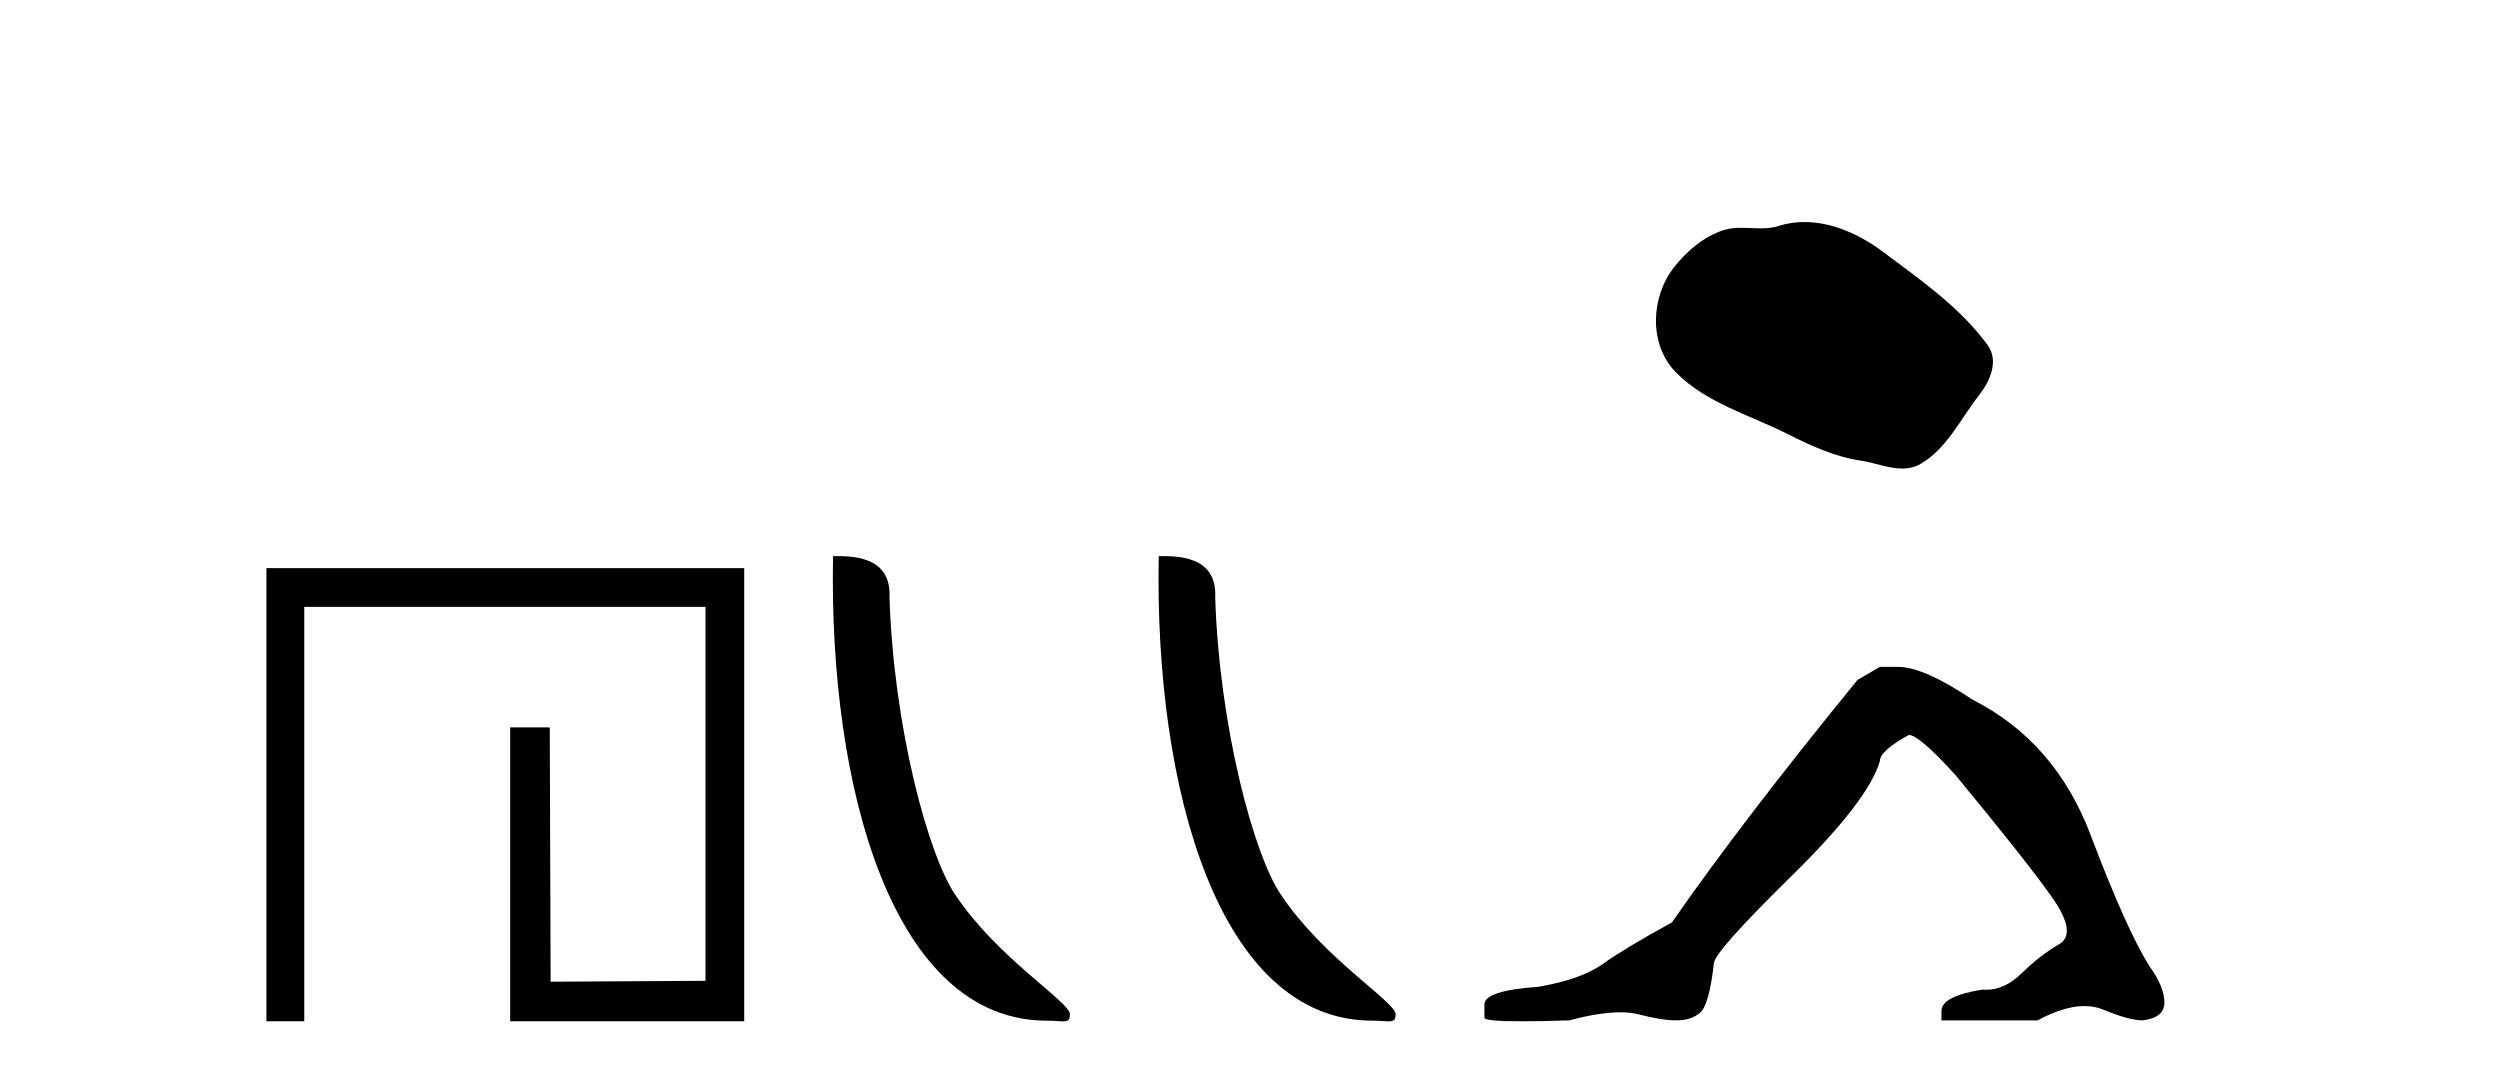 <?xml version='1.0' encoding='UTF-8' standalone='yes'?><svg xmlns='http://www.w3.org/2000/svg' xmlns:xlink='http://www.w3.org/1999/xlink' width='95.0' height='41.0' ><path d='M 10.124 21.59 L 10.124 38.809 L 11.562 38.809 L 11.562 23.061 L 26.809 23.061 L 26.809 37.271 L 20.924 37.305 L 20.891 27.642 L 19.386 27.642 L 19.386 38.809 L 28.28 38.809 L 28.28 21.59 Z' style='fill:#000000;stroke:none' /><path d='M 39.772 38.785 C 40.426 38.785 40.657 38.932 40.657 38.539 C 40.657 38.071 37.91 36.418 36.303 34.004 C 35.272 32.504 33.955 27.607 33.801 22.695 C 33.878 21.083 32.296 21.132 31.656 21.132 C 31.485 30.016 33.959 38.785 39.772 38.785 Z' style='fill:#000000;stroke:none' /><path d='M 52.148 38.785 C 52.802 38.785 53.033 38.932 53.033 38.539 C 53.033 38.071 50.287 36.418 48.679 34.004 C 47.648 32.504 46.331 27.607 46.178 22.695 C 46.254 21.083 44.673 21.132 44.032 21.132 C 43.861 30.016 46.336 38.785 52.148 38.785 Z' style='fill:#000000;stroke:none' /><path d='M 68.57 8.437 C 68.239 8.437 67.907 8.484 67.579 8.588 C 67.358 8.659 67.132 8.677 66.903 8.677 C 66.659 8.677 66.412 8.656 66.169 8.656 C 65.94 8.656 65.715 8.674 65.496 8.745 C 64.745 8.987 64.1 9.539 63.613 10.157 C 62.727 11.281 62.637 13.104 63.703 14.168 C 64.867 15.33 66.49 15.767 67.916 16.487 C 68.809 16.937 69.725 17.361 70.722 17.506 C 71.23 17.581 71.767 17.806 72.286 17.806 C 72.525 17.806 72.759 17.758 72.986 17.626 C 73.999 17.033 74.506 15.906 75.208 15.011 C 75.631 14.471 75.964 13.707 75.524 13.105 C 74.475 11.67 72.98 10.637 71.567 9.579 C 70.709 8.935 69.646 8.437 68.57 8.437 Z' style='fill:#000000;stroke:none' /><path d='M 71.436 25.34 L 70.585 25.837 Q 66.19 31.224 63.532 35.052 Q 61.724 36.045 60.909 36.629 Q 60.094 37.214 58.463 37.498 Q 56.408 37.64 56.408 38.171 L 56.408 38.207 L 56.408 38.668 Q 56.384 38.809 57.825 38.809 Q 58.546 38.809 59.633 38.774 Q 60.791 38.467 61.571 38.467 Q 61.961 38.467 62.256 38.543 Q 63.142 38.774 63.709 38.774 Q 64.276 38.774 64.613 38.473 Q 64.95 38.171 65.127 36.612 Q 65.127 36.186 68.069 33.298 Q 71.011 30.409 71.436 28.92 Q 71.436 28.53 72.535 27.928 Q 72.925 27.928 74.307 29.452 Q 77.001 32.713 77.976 34.095 Q 78.95 35.478 78.241 35.885 Q 77.533 36.293 76.824 36.984 Q 76.181 37.611 75.479 37.611 Q 75.408 37.611 75.335 37.604 Q 73.775 37.852 73.775 38.419 L 73.775 38.774 L 77.426 38.774 Q 78.442 38.23 79.214 38.23 Q 79.6 38.23 79.925 38.366 Q 80.9 38.774 81.432 38.774 Q 82.247 38.668 82.247 38.1 Q 82.247 37.498 81.68 36.718 Q 80.794 35.3 79.447 31.738 Q 78.1 28.176 74.945 26.581 Q 73.102 25.34 72.11 25.34 Z' style='fill:#000000;stroke:none' /></svg>